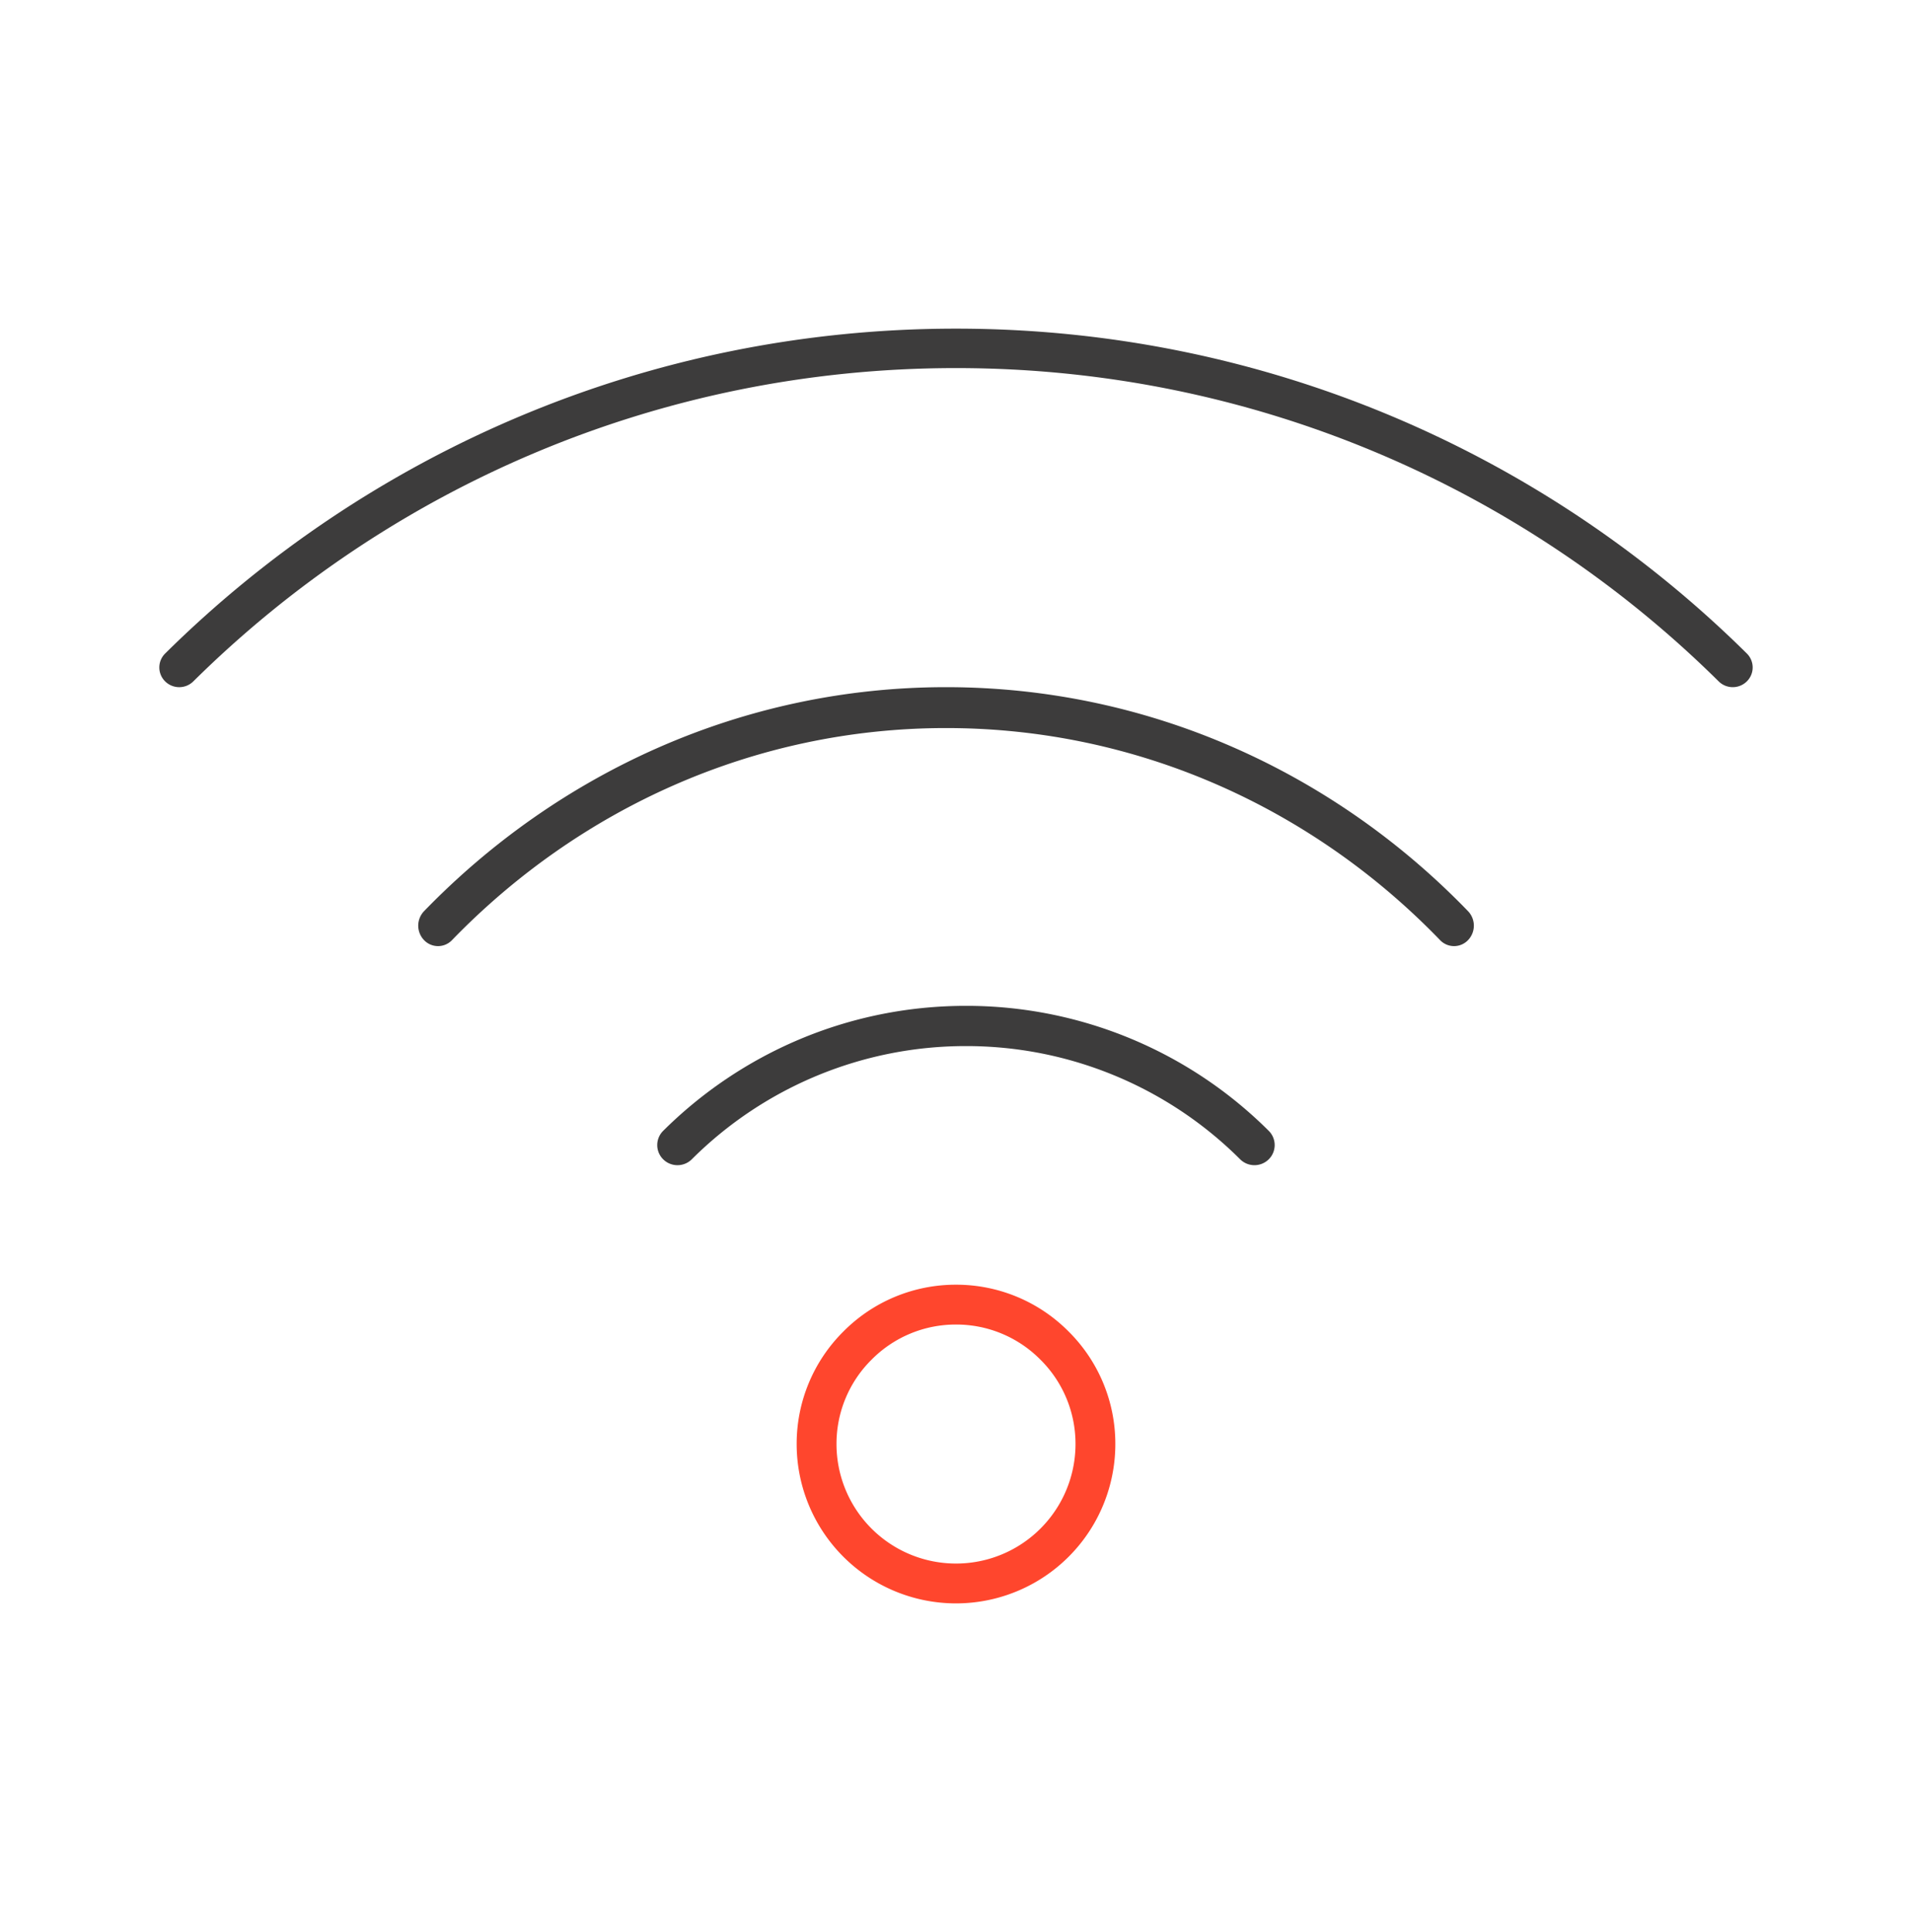 <svg xmlns="http://www.w3.org/2000/svg" width="96" height="97" fill="none" viewBox="0 0 96 97">
  <g class="network-&amp;-edge">
    <g fill-rule="evenodd" class="Icon" clip-rule="evenodd">
      <path fill="#3D3C3C" d="M48 18.48c-14.934 0-28.48 6.019-38.294 15.73a1.006 1.006 0 0 1-1.414 0 .983.983 0 0 1 .001-1.4C18.466 22.744 32.513 16.5 48 16.5c15.487 0 29.534 6.244 39.707 16.31a.983.983 0 0 1 0 1.4 1.006 1.006 0 0 1-1.413 0C76.48 24.5 62.934 18.48 48 18.48Zm-.5 18.073c-9.673 0-18.444 4.08-24.805 10.647a.97.97 0 0 1-1.405-.001 1.051 1.051 0 0 1 .001-1.452C28.007 38.814 37.275 34.5 47.5 34.5c10.224 0 19.502 4.303 26.21 11.248a1.051 1.051 0 0 1-.001 1.452.97.97 0 0 1-1.405-.001c-6.35-6.576-15.13-10.646-24.804-10.646ZM34.734 58.204A19.468 19.468 0 0 1 48.5 52.52a19.45 19.45 0 0 1 13.766 5.683 1.02 1.02 0 0 0 1.436.002 1.006 1.006 0 0 0 .002-1.428A21.487 21.487 0 0 0 48.5 50.5c-5.928 0-11.306 2.4-15.203 6.276a1.006 1.006 0 0 0 0 1.428 1.02 1.02 0 0 0 1.437 0Z" class="primary"/>
      <path fill="#FF462D" d="M48 66.5a5.94 5.94 0 0 0-4.235 1.76l-.005.005A5.94 5.94 0 0 0 42 72.5a6 6 0 1 0 12 0 5.94 5.94 0 0 0-1.76-4.235l-.005-.005A5.94 5.94 0 0 0 48 66.5Zm-5.652.348A7.94 7.94 0 0 1 48 64.5a7.94 7.94 0 0 1 5.652 2.348A7.94 7.94 0 0 1 56 72.5a8 8 0 0 1-8 8 8 8 0 0 1-8-8 7.94 7.94 0 0 1 2.348-5.652Z" class="secondary"/>
    </g>
  </g>
</svg>
